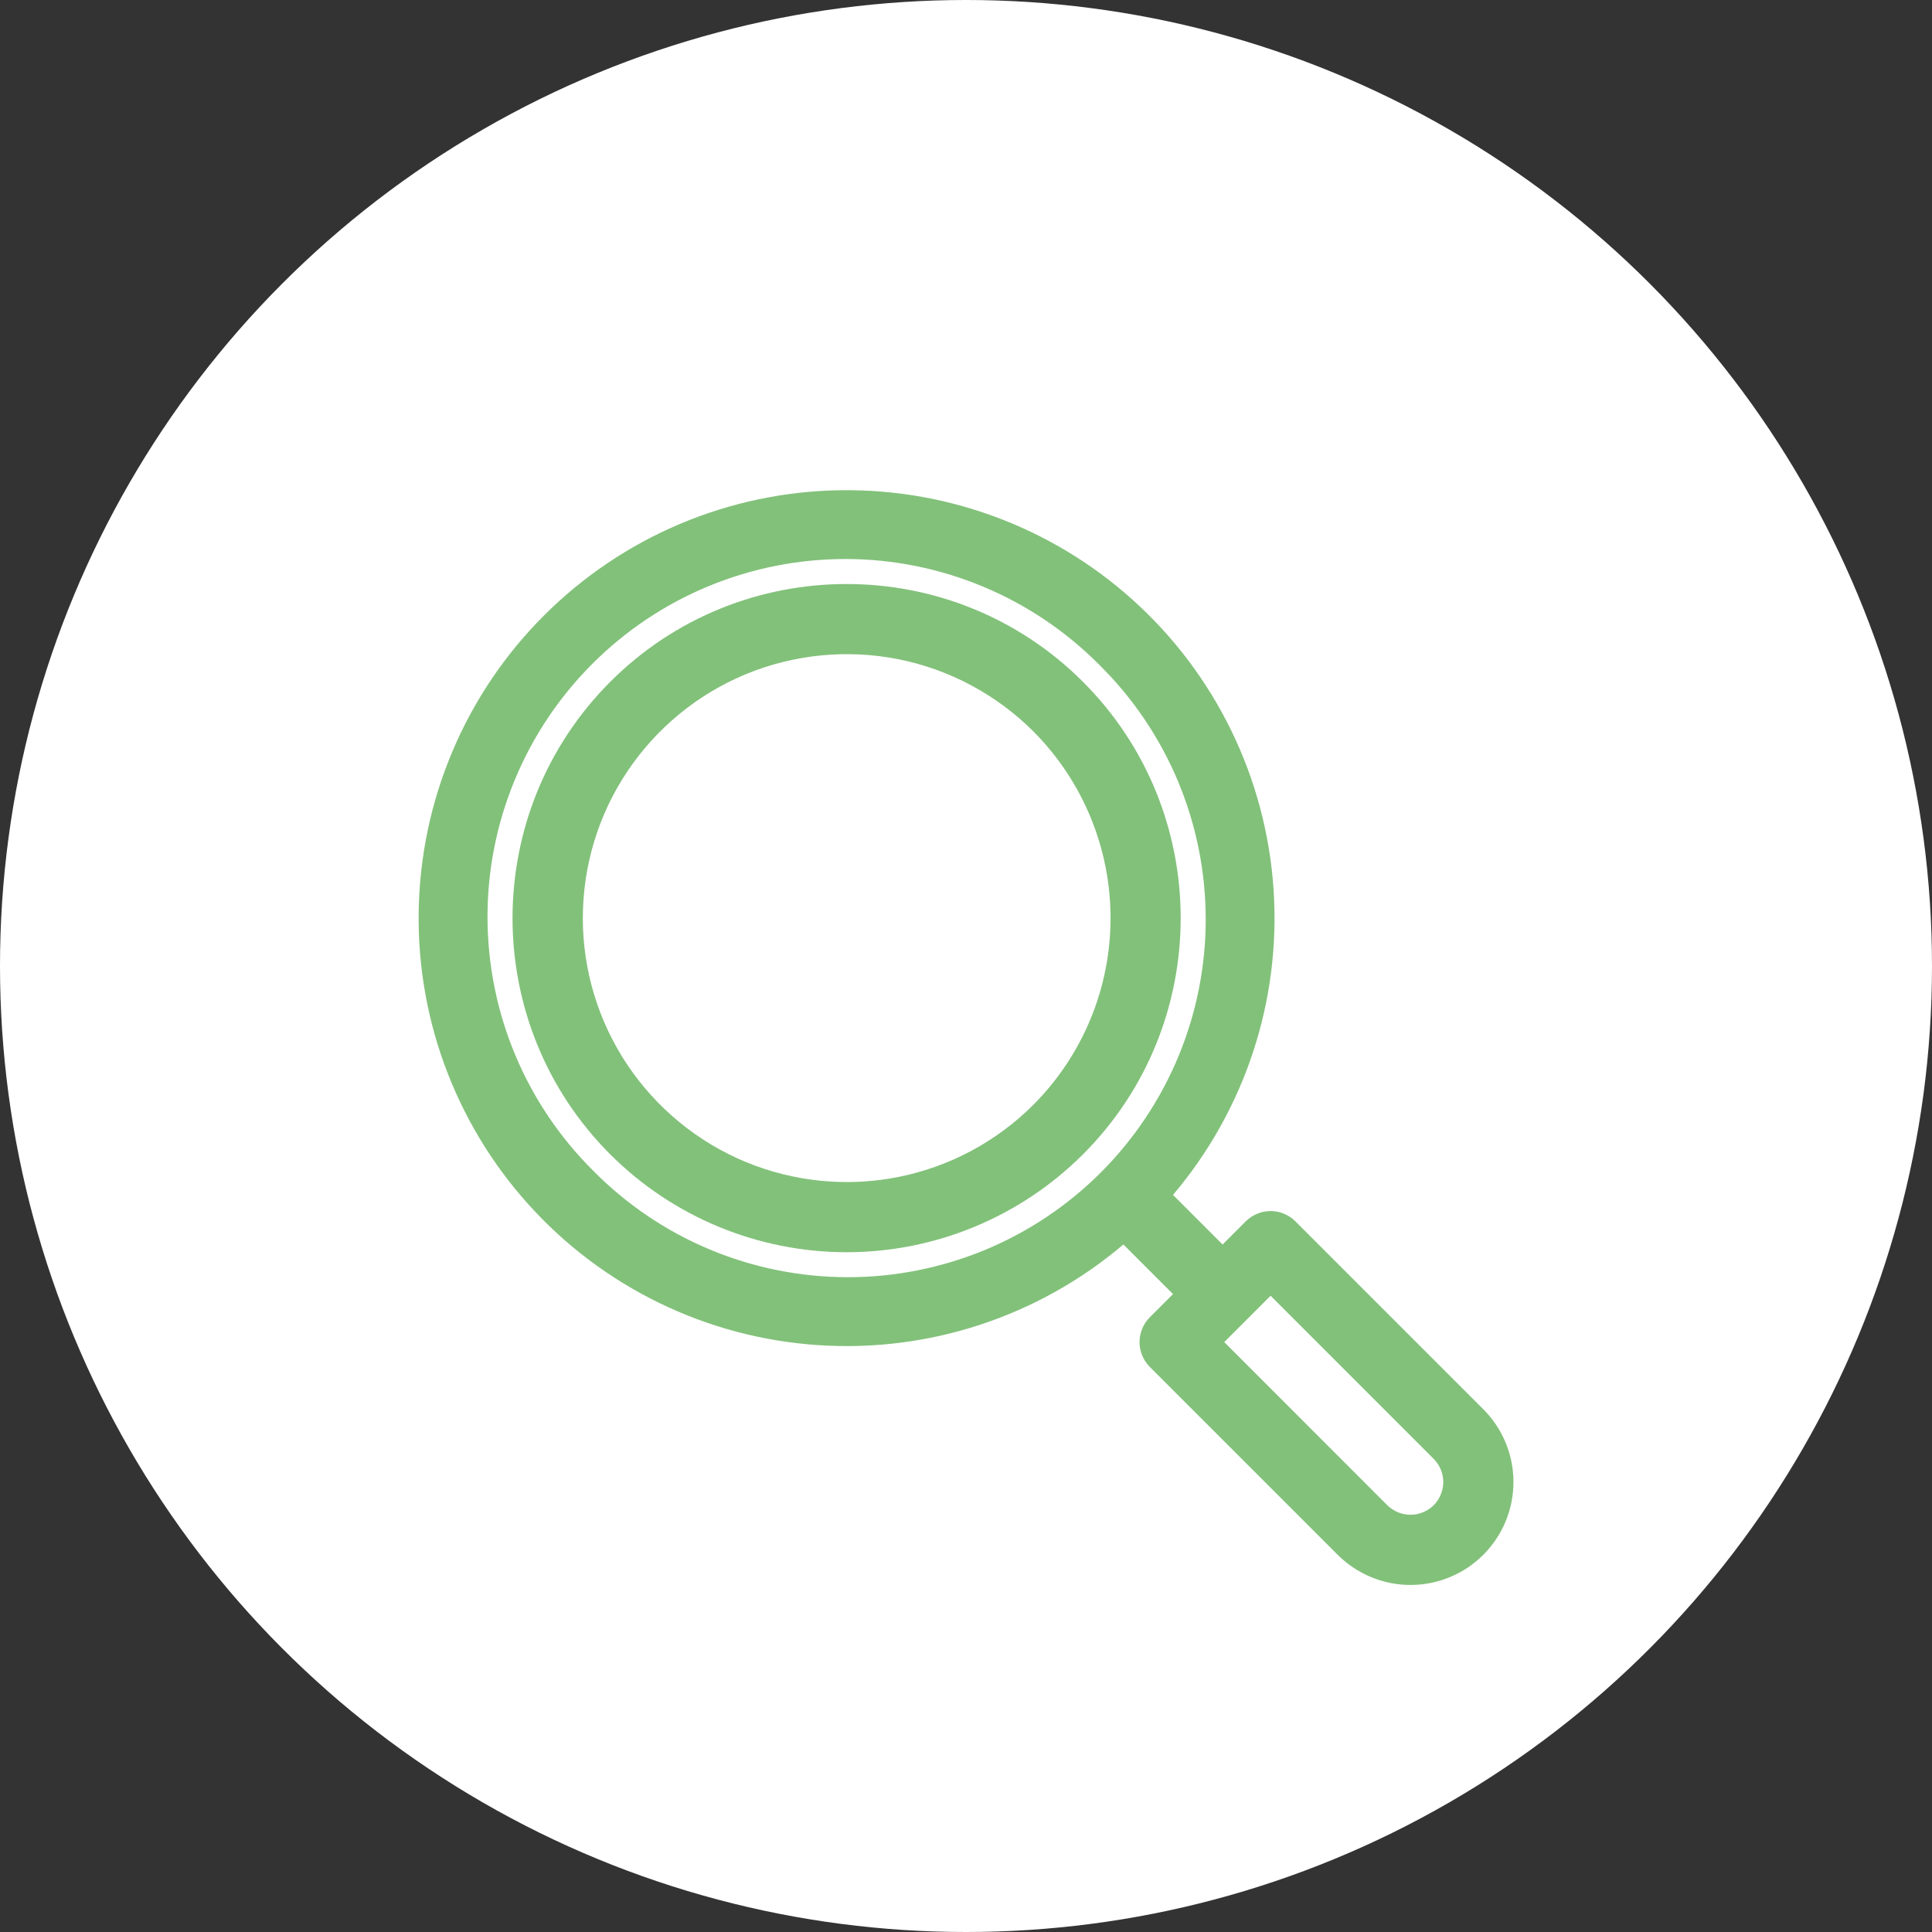 <svg width="27" height="27" viewBox="0 0 27 27" fill="none" xmlns="http://www.w3.org/2000/svg">
<rect x="0" y="0" width="27" height="27" fill="#333333" stroke="none"/>
<circle cx="13.5" cy="13.5" r="13.5" fill="white"/>
<path d="M15.028 9.634C13.265 7.871 10.397 7.871 8.635 9.634C6.872 11.397 6.872 14.265 8.635 16.027C9.483 16.874 10.633 17.35 11.832 17.35C13.03 17.35 14.18 16.874 15.028 16.027C16.791 14.265 16.791 11.396 15.028 9.634ZM14.547 15.546C14.01 16.083 13.326 16.448 12.582 16.596C11.837 16.744 11.065 16.667 10.364 16.377C9.663 16.086 9.064 15.594 8.642 14.963C8.22 14.332 7.995 13.59 7.995 12.831C7.995 12.072 8.22 11.329 8.642 10.698C9.064 10.067 9.663 9.575 10.364 9.284C11.065 8.994 11.837 8.918 12.582 9.065C13.326 9.213 14.01 9.579 14.547 10.115C15.266 10.836 15.67 11.812 15.67 12.831C15.67 13.849 15.266 14.825 14.547 15.546Z" fill="#82C17A" stroke="#82C17A" stroke-width="0.3"/>
<path d="M20.623 19.8L17.997 17.174C17.966 17.143 17.928 17.118 17.887 17.101C17.846 17.083 17.801 17.075 17.757 17.075C17.712 17.075 17.668 17.083 17.627 17.101C17.585 17.118 17.548 17.143 17.516 17.174L17.086 17.604L16.188 16.706C17.196 15.573 17.723 14.091 17.656 12.575C17.59 11.06 16.936 9.63 15.832 8.589C14.729 7.548 13.263 6.979 11.746 7.001C10.229 7.023 8.781 7.635 7.708 8.708C6.635 9.78 6.023 11.229 6.001 12.746C5.978 14.263 6.548 15.728 7.589 16.832C8.63 17.936 10.06 18.59 11.576 18.656C13.092 18.723 14.573 18.196 15.707 17.187L16.605 18.085L16.175 18.515C16.143 18.547 16.118 18.584 16.101 18.626C16.084 18.667 16.075 18.711 16.075 18.756C16.075 18.801 16.084 18.845 16.101 18.886C16.118 18.927 16.143 18.965 16.175 18.997L18.801 21.623C19.043 21.864 19.37 22 19.712 22C20.054 22 20.382 21.864 20.623 21.623C20.865 21.381 21.001 21.053 21.001 20.712C21.001 20.37 20.865 20.042 20.623 19.8L20.623 19.8ZM8.19 16.473C7.707 15.995 7.324 15.427 7.062 14.801C6.8 14.175 6.665 13.504 6.663 12.825C6.661 12.147 6.794 11.475 7.053 10.848C7.312 10.22 7.692 9.651 8.172 9.171C8.651 8.691 9.221 8.311 9.848 8.052C10.476 7.793 11.148 7.661 11.826 7.662C12.505 7.664 13.176 7.8 13.802 8.062C14.428 8.324 14.996 8.707 15.473 9.189C15.956 9.666 16.338 10.234 16.601 10.86C16.863 11.486 16.998 12.158 17 12.836C17.002 13.514 16.869 14.187 16.61 14.814C16.351 15.441 15.971 16.011 15.491 16.491C15.012 16.97 14.442 17.351 13.815 17.61C13.187 17.868 12.515 18.001 11.837 17.999C11.158 17.997 10.487 17.862 9.861 17.6C9.235 17.338 8.667 16.955 8.19 16.473ZM20.142 21.142C20.028 21.255 19.873 21.319 19.712 21.319C19.551 21.319 19.396 21.255 19.282 21.142L16.897 18.756L17.757 17.896L20.142 20.282C20.256 20.396 20.32 20.55 20.32 20.712C20.32 20.873 20.256 21.027 20.142 21.142Z" fill="#82C17A" stroke="#82C17A" stroke-width="0.3"/>
</svg>
